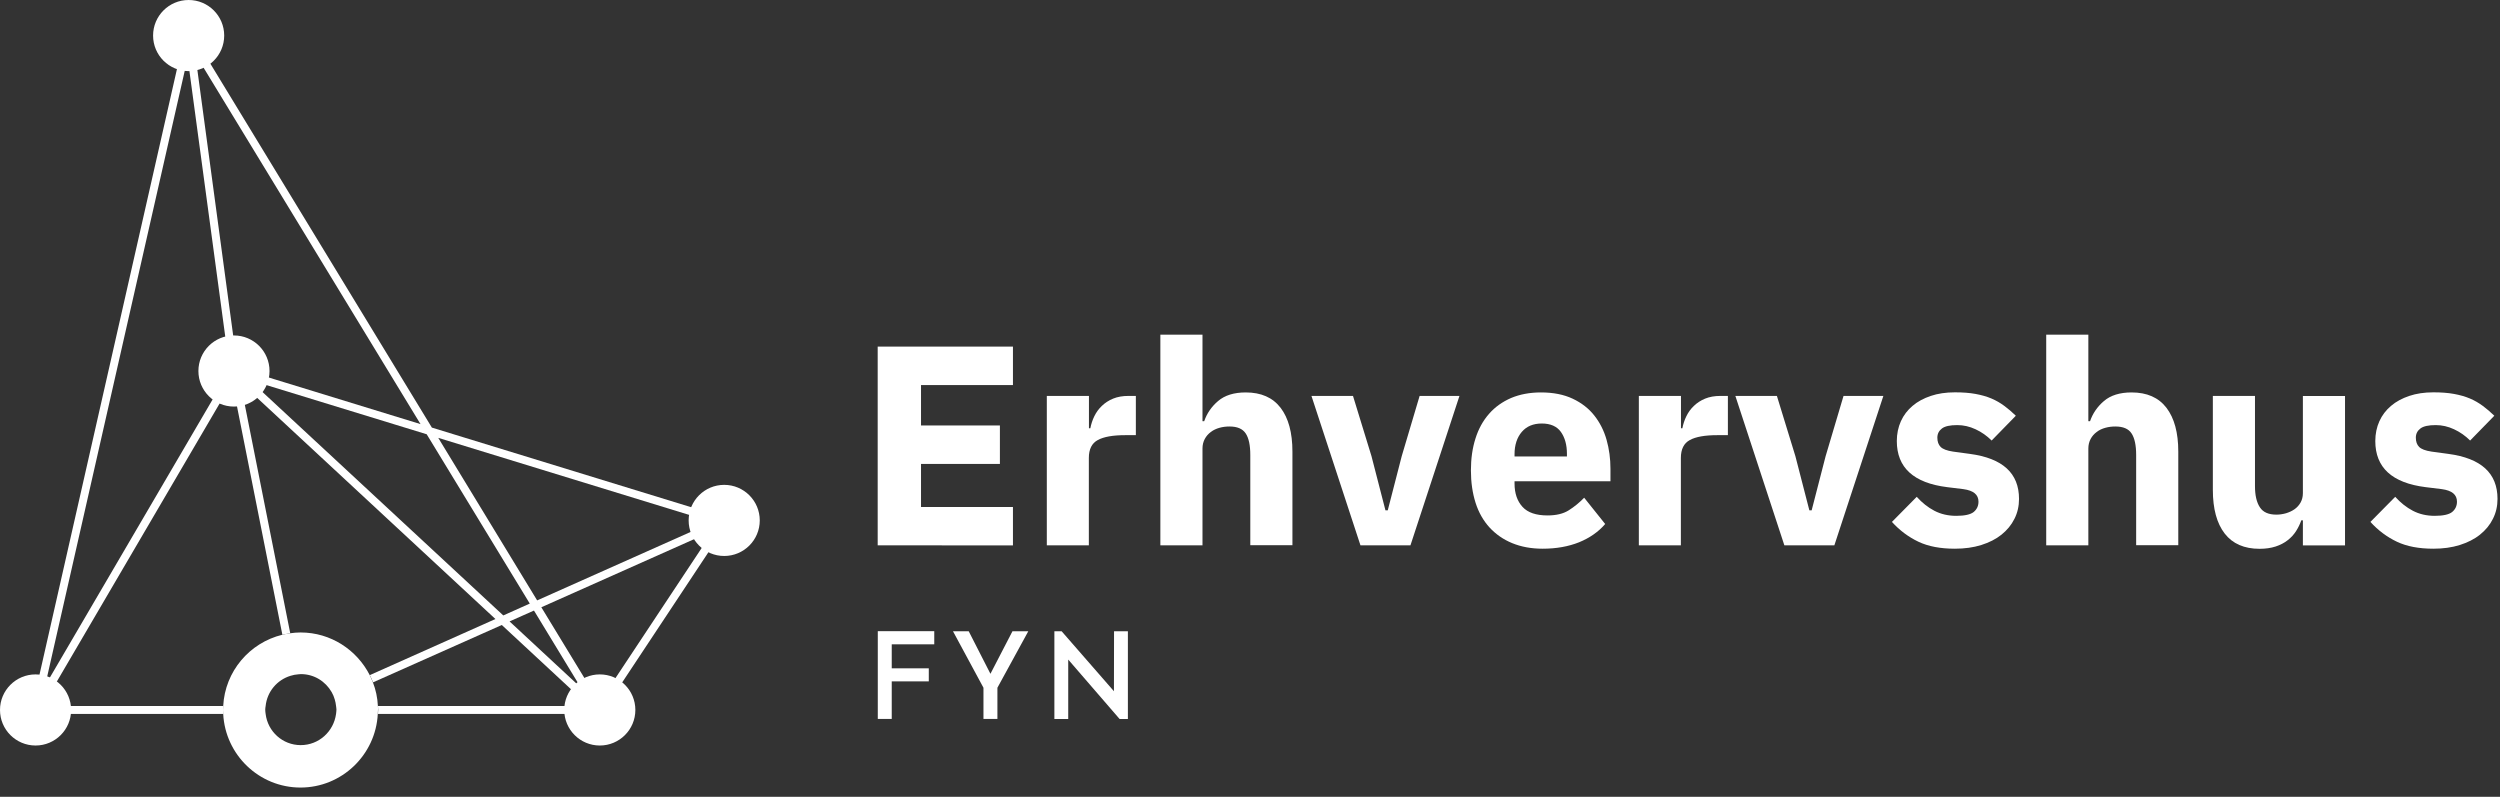<svg width="251" height="80" viewBox="0 0 251 80" fill="none" xmlns="http://www.w3.org/2000/svg">
<rect x="0" y="0" width="251" height="80" fill="#333333" stroke="none"/>
<g clip-path="url(#clip0)">
<path d="M72.99 52.09C72.94 52.03 72.87 51.99 72.8 51.97L43.36 42.93L19.28 3.37C19.18 3.21 18.98 3.14 18.8 3.2C18.67 3.25 18.6 3.36 18.57 3.49L18.55 3.48L3.18 71.19H3.19C3.17 71.29 3.17 71.39 3.22 71.48C3.29 71.6 3.42 71.68 3.57 71.68H22.42C22.41 71.55 22.4 71.42 22.4 71.28C22.4 71.14 22.41 71.01 22.42 70.88H4.27L23.31 38.36L28.35 63.73C28.61 63.67 28.87 63.62 29.14 63.58L24.13 38.38L49.74 62.15L37.13 67.78C37.25 68.02 37.36 68.26 37.45 68.51L50.38 62.75L59.14 70.88H37.95C37.96 71.02 37.97 71.15 37.97 71.28C37.97 71.41 37.96 71.54 37.95 71.68H60.16C60.17 71.68 60.18 71.68 60.2 71.68C60.21 71.68 60.2 71.68 60.2 71.68C60.25 71.68 60.3 71.66 60.35 71.63C60.38 71.61 60.41 71.59 60.44 71.56C60.46 71.54 60.47 71.52 60.49 71.5L73.03 52.57C73.12 52.42 73.11 52.22 72.99 52.09ZM71.55 52.42L53.93 60.28L44 43.96L71.55 52.42ZM4.53 68.84L18.84 5.82L23.07 37.16L4.53 68.84ZM23.85 36.94L19.6 5.42L42.22 42.58L23.85 36.94ZM25.04 38.14L42.84 43.6L53.19 60.6L50.53 61.79L25.04 38.14ZM51.16 62.39L53.61 61.3L58.31 69.03L51.16 62.39ZM60.17 70.53L54.35 60.97L71.6 53.28L60.17 70.53Z" fill="white"/>
<path d="M37.94 70.88C37.9 70.05 37.73 69.25 37.44 68.51C37.34 68.26 37.24 68.02 37.12 67.78C35.83 65.25 33.21 63.5 30.18 63.5C29.82 63.5 29.47 63.53 29.13 63.58C28.86 63.62 28.6 63.67 28.34 63.73C25.06 64.53 22.59 67.4 22.41 70.88C22.4 71.02 22.39 71.15 22.39 71.28C22.39 71.41 22.4 71.54 22.41 71.68C22.62 75.79 26.02 79.07 30.17 79.07C34.32 79.07 37.72 75.79 37.93 71.68C37.94 71.55 37.95 71.42 37.95 71.28C37.96 71.14 37.95 71.01 37.94 70.88ZM30.19 74.81C28.37 74.81 26.88 73.44 26.67 71.68C26.65 71.54 26.63 71.4 26.63 71.25C26.63 71.12 26.65 71.01 26.67 70.88C26.82 69.44 27.82 68.26 29.17 67.85C29.42 67.77 29.68 67.72 29.96 67.7C30.04 67.69 30.12 67.68 30.21 67.68C31.54 67.68 32.68 68.41 33.3 69.49C33.43 69.72 33.54 69.97 33.61 70.23C33.67 70.44 33.72 70.66 33.74 70.88C33.75 71 33.78 71.12 33.78 71.25C33.78 71.4 33.75 71.54 33.74 71.68C33.5 73.44 32.02 74.81 30.19 74.81Z" fill="white"/>
<path d="M72.71 55.82C74.681 55.82 76.28 54.222 76.28 52.25C76.28 50.278 74.681 48.68 72.71 48.68C70.738 48.68 69.14 50.278 69.14 52.25C69.14 54.222 70.738 55.82 72.71 55.82Z" fill="white"/>
<path d="M60.22 74.85C62.192 74.85 63.79 73.252 63.79 71.28C63.79 69.308 62.192 67.71 60.22 67.71C58.248 67.71 56.65 69.308 56.65 71.28C56.65 73.252 58.248 74.85 60.22 74.85Z" fill="white"/>
<path d="M3.57 74.85C5.542 74.85 7.14 73.252 7.14 71.28C7.14 69.308 5.542 67.71 3.57 67.71C1.598 67.71 0 69.308 0 71.28C0 73.252 1.598 74.85 3.57 74.85Z" fill="white"/>
<path d="M23.49 40.82C25.462 40.82 27.06 39.222 27.06 37.25C27.06 35.278 25.462 33.68 23.49 33.68C21.518 33.68 19.92 35.278 19.92 37.25C19.92 39.222 21.518 40.82 23.49 40.82Z" fill="white"/>
<path d="M18.94 7.14C20.912 7.14 22.51 5.542 22.51 3.57C22.51 1.598 20.912 0 18.94 0C16.968 0 15.37 1.598 15.37 3.57C15.37 5.542 16.968 7.14 18.94 7.14Z" fill="white"/>
<path d="M88.12 54.75V34.8H101.7V38.66H92.47V42.72H100.39V46.58H92.47V50.9H101.7V54.76L88.12 54.75Z" fill="white"/>
<path d="M105.1 54.75V39.75H109.33V43H109.47C109.55 42.58 109.68 42.18 109.87 41.79C110.06 41.4 110.31 41.05 110.63 40.75C110.94 40.45 111.32 40.2 111.76 40.02C112.2 39.84 112.71 39.75 113.3 39.75H114.04V43.69H112.98C111.74 43.69 110.82 43.85 110.22 44.18C109.62 44.5 109.32 45.1 109.32 45.98V54.75H105.1Z" fill="white"/>
<path d="M116.5 33.6H120.73V42.29H120.9C121.17 41.51 121.63 40.83 122.3 40.26C122.97 39.69 123.89 39.4 125.07 39.4C126.61 39.4 127.78 39.91 128.57 40.94C129.36 41.97 129.76 43.44 129.76 45.34V54.74H125.53V45.68C125.53 44.71 125.38 43.99 125.07 43.52C124.76 43.05 124.22 42.82 123.44 42.82C123.1 42.82 122.76 42.86 122.44 42.95C122.12 43.04 121.83 43.17 121.57 43.37C121.31 43.56 121.11 43.79 120.96 44.07C120.81 44.35 120.73 44.67 120.73 45.03V54.75H116.5V33.6Z" fill="white"/>
<path d="M136.59 54.75L131.67 39.75H135.84L137.7 45.81L139.1 51.24H139.33L140.73 45.81L142.53 39.75H146.53L141.61 54.75H136.59Z" fill="white"/>
<path d="M154.88 55.09C153.74 55.09 152.72 54.9 151.82 54.53C150.92 54.16 150.17 53.63 149.55 52.96C148.93 52.28 148.46 51.46 148.15 50.49C147.84 49.52 147.68 48.43 147.68 47.23C147.68 46.05 147.83 44.98 148.14 44.02C148.44 43.06 148.9 42.23 149.5 41.55C150.1 40.86 150.84 40.34 151.71 39.96C152.59 39.59 153.59 39.4 154.71 39.4C155.95 39.4 157.01 39.61 157.9 40.03C158.79 40.45 159.51 41.01 160.07 41.72C160.63 42.43 161.04 43.24 161.3 44.16C161.56 45.08 161.69 46.05 161.69 47.06V48.32H152.06V48.55C152.06 49.53 152.33 50.31 152.86 50.89C153.39 51.47 154.23 51.75 155.37 51.75C156.25 51.75 156.96 51.58 157.51 51.23C158.06 50.88 158.58 50.46 159.05 49.97L161.16 52.61C160.49 53.39 159.62 54 158.55 54.44C157.48 54.87 156.26 55.09 154.88 55.09ZM154.8 42.52C153.94 42.52 153.27 42.8 152.79 43.36C152.31 43.92 152.06 44.67 152.06 45.6V45.83H157.32V45.57C157.32 44.65 157.11 43.92 156.71 43.36C156.31 42.8 155.66 42.52 154.8 42.52Z" fill="white"/>
<path d="M164.54 54.75V39.75H168.77V43H168.91C168.99 42.58 169.12 42.18 169.31 41.79C169.5 41.4 169.75 41.05 170.07 40.75C170.38 40.45 170.76 40.2 171.2 40.02C171.64 39.84 172.15 39.75 172.74 39.75H173.48V43.69H172.42C171.18 43.69 170.26 43.85 169.66 44.18C169.06 44.5 168.76 45.1 168.76 45.98V54.75H164.54Z" fill="white"/>
<path d="M179.15 54.75L174.23 39.75H178.4L180.26 45.81L181.66 51.24H181.89L183.29 45.81L185.09 39.75H189.09L184.17 54.75H179.15Z" fill="white"/>
<path d="M196.27 55.09C194.82 55.09 193.6 54.86 192.61 54.39C191.62 53.92 190.73 53.26 189.95 52.4L192.44 49.88C192.97 50.47 193.56 50.94 194.21 51.28C194.86 51.62 195.59 51.79 196.41 51.79C197.25 51.79 197.83 51.66 198.15 51.41C198.47 51.15 198.64 50.8 198.64 50.37C198.64 49.66 198.14 49.25 197.13 49.11L195.5 48.91C192.13 48.49 190.44 46.95 190.44 44.28C190.44 43.56 190.58 42.89 190.85 42.29C191.12 41.69 191.52 41.17 192.02 40.75C192.52 40.32 193.14 39.99 193.85 39.75C194.56 39.51 195.37 39.39 196.27 39.39C197.05 39.39 197.74 39.44 198.34 39.55C198.94 39.66 199.47 39.81 199.94 40.01C200.41 40.21 200.84 40.46 201.23 40.75C201.62 41.04 202.01 41.37 202.39 41.74L199.96 44.23C199.48 43.75 198.95 43.38 198.35 43.1C197.75 42.82 197.14 42.68 196.51 42.68C195.79 42.68 195.27 42.79 194.97 43.02C194.67 43.25 194.51 43.55 194.51 43.94C194.51 44.34 194.62 44.65 194.84 44.87C195.06 45.09 195.47 45.25 196.08 45.34L197.77 45.57C201.07 46.01 202.71 47.51 202.71 50.09C202.71 50.81 202.56 51.48 202.25 52.09C201.95 52.7 201.51 53.23 200.95 53.68C200.39 54.13 199.71 54.47 198.92 54.72C198.12 54.97 197.24 55.09 196.27 55.09Z" fill="white"/>
<path d="M205.44 33.6H209.67V42.29H209.84C210.11 41.51 210.57 40.83 211.24 40.26C211.91 39.69 212.83 39.4 214.01 39.4C215.55 39.4 216.72 39.91 217.51 40.94C218.3 41.97 218.7 43.44 218.7 45.34V54.74H214.47V45.68C214.47 44.71 214.32 43.99 214.01 43.52C213.71 43.05 213.16 42.82 212.38 42.82C212.04 42.82 211.7 42.86 211.38 42.95C211.06 43.04 210.76 43.17 210.51 43.37C210.25 43.56 210.05 43.79 209.9 44.07C209.75 44.35 209.67 44.67 209.67 45.03V54.75H205.44V33.6Z" fill="white"/>
<path d="M231.19 52.24H231.05C230.92 52.62 230.74 52.98 230.52 53.33C230.3 53.67 230.02 53.98 229.68 54.24C229.34 54.51 228.93 54.72 228.47 54.87C228.01 55.02 227.47 55.1 226.86 55.1C225.32 55.1 224.15 54.59 223.36 53.57C222.57 52.55 222.17 51.09 222.17 49.18V39.75H226.4V48.81C226.4 49.72 226.56 50.43 226.89 50.93C227.21 51.43 227.77 51.67 228.55 51.67C228.87 51.67 229.2 51.62 229.52 51.53C229.84 51.43 230.13 51.3 230.38 51.12C230.63 50.94 230.83 50.72 230.98 50.45C231.13 50.18 231.21 49.87 231.21 49.51V39.76H235.44V54.76H231.21V52.24H231.19Z" fill="white"/>
<path d="M244.31 55.09C242.86 55.09 241.64 54.86 240.65 54.39C239.66 53.92 238.77 53.26 237.99 52.4L240.48 49.88C241.01 50.47 241.6 50.94 242.25 51.28C242.9 51.62 243.63 51.79 244.45 51.79C245.29 51.79 245.87 51.66 246.19 51.41C246.51 51.15 246.68 50.8 246.68 50.37C246.68 49.66 246.18 49.25 245.17 49.11L243.54 48.91C240.17 48.49 238.48 46.95 238.48 44.28C238.48 43.56 238.62 42.89 238.89 42.29C239.16 41.69 239.56 41.17 240.06 40.75C240.56 40.32 241.18 39.99 241.89 39.75C242.6 39.51 243.41 39.39 244.31 39.39C245.09 39.39 245.78 39.44 246.38 39.55C246.98 39.66 247.51 39.81 247.98 40.01C248.45 40.21 248.88 40.46 249.27 40.75C249.66 41.04 250.05 41.37 250.43 41.74L248 44.23C247.52 43.75 246.99 43.38 246.39 43.1C245.79 42.82 245.18 42.68 244.55 42.68C243.83 42.68 243.31 42.79 243.01 43.02C242.71 43.25 242.55 43.55 242.55 43.94C242.55 44.34 242.66 44.65 242.88 44.87C243.1 45.09 243.51 45.25 244.12 45.34L245.81 45.57C249.11 46.01 250.75 47.51 250.75 50.09C250.75 50.81 250.6 51.48 250.29 52.09C249.99 52.7 249.55 53.23 248.99 53.68C248.43 54.13 247.75 54.47 246.96 54.72C246.16 54.97 245.28 55.09 244.31 55.09Z" fill="white"/>
<path d="M88.13 72.18V63.37H93.8V64.69H89.53V67.1H93.25V68.41H89.53V72.18H88.13Z" fill="white"/>
<path d="M103.24 63.38L100.14 69.05V72.18H98.74V69.05L95.68 63.38H97.26L99.44 67.65L101.65 63.38H103.24Z" fill="white"/>
<path d="M111.85 63.38H113.24V72.19H112.41L107.25 66.22V72.19H105.86V63.38H106.59L111.84 69.4L111.85 63.38Z" fill="white"/>
</g>
<defs>
<clipPath id="clip0">
<rect width="250.75" height="79.07" fill="white"/>
</clipPath>
</defs>
</svg>

